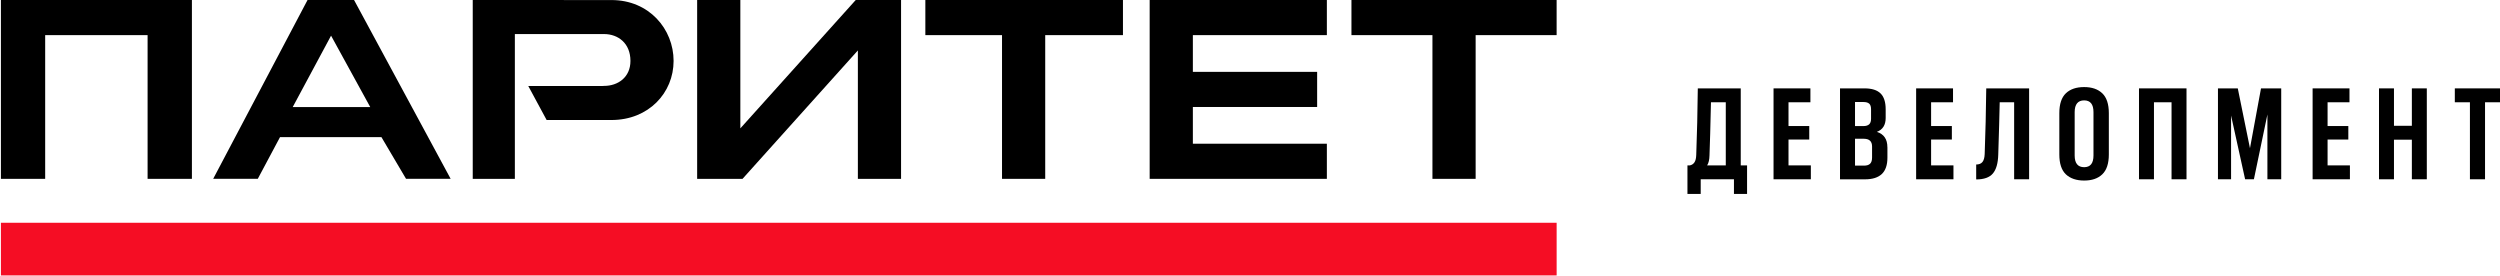 <svg width="1729" height="191" viewBox="0 0 1729 191" fill="none" xmlns="http://www.w3.org/2000/svg">
<path d="M1076.57 154.063H0.633V190.488H1076.57V154.063Z" fill="#F50D24"/>
<path d="M639.977 0V24.294H693V123.689H722.872V24.294H776.635V0H639.977Z" fill="black"/>
<path d="M1076.56 0H934.664V24.294H990.678V123.689H1020.55V24.294H1076.56V0Z" fill="black"/>
<path d="M795.109 0V123.689H917.655V99.394H824.981V73.991H910.935V49.697H824.981V24.294H917.655V0H795.109Z" fill="black"/>
<path d="M591.825 0L512.021 88.776V0H482.148V123.689H513.533L593.303 34.879V123.689H623.176V0H591.825Z" fill="black"/>
<path d="M132.688 0H0.633V123.689H31.244V24.294H102.077V123.689H132.722V0H132.688Z" fill="black"/>
<path d="M422.912 0.034L326.945 0V123.689H356.078V23.555H417.805C427.482 23.588 436.017 29.872 436.017 42.137C436.017 53.595 427.247 59.408 417.805 59.408L416.528 59.475H365.352L378.054 82.997H422.912C448.651 82.997 465.856 64.146 465.856 42.137C465.856 20.128 448.954 0.034 422.912 0.034Z" fill="black"/>
<path d="M212.7 0L147.445 123.655H178.292L193.648 94.858H263.809L280.811 123.655H311.658L244.857 0H212.667H212.7ZM202.452 74.025L228.963 24.664L256.047 74.025H202.485H202.452Z" fill="black"/>
<path d="M1208.27 114.382V134.14H1199.2V123.992H1176.21V134.14H1167.04V114.382H1168.75C1170.13 114.08 1171.21 113.34 1171.94 112.198C1172.68 111.022 1173.05 109.342 1173.12 107.124C1173.66 92.709 1174.03 77.353 1174.2 61.123H1203.9V114.382H1208.27ZM1180.65 114.382H1193.55V70.733H1183.3C1182.93 87.366 1182.6 99.597 1182.29 107.393C1182.23 110.451 1181.69 112.769 1180.65 114.382Z" fill="black"/>
<path d="M1252.38 114.382V123.992H1226.58V61.123H1252.08V70.733H1236.93V87.165H1251.28V96.506H1236.93V114.382H1252.35H1252.38Z" fill="black"/>
<path d="M1305.34 101.815V109.006C1305.34 114.08 1304.07 117.877 1301.48 120.33C1298.89 122.783 1295.03 124.026 1289.82 124.026H1272.55V61.123H1289.52C1294.56 61.123 1298.22 62.299 1300.6 64.618C1302.96 66.936 1304.13 70.599 1304.13 75.572V81.587C1304.13 86.425 1302.12 89.651 1298.05 91.197C1302.89 92.742 1305.31 96.271 1305.31 101.781L1305.34 101.815ZM1292.78 71.741C1291.97 70.968 1290.66 70.565 1288.91 70.565H1282.93V87.198H1288.74C1290.49 87.198 1291.8 86.795 1292.71 85.988C1293.58 85.182 1294.02 83.905 1294.02 82.158V75.606C1294.02 73.825 1293.62 72.514 1292.81 71.741H1292.78ZM1294.72 101.277C1294.72 97.749 1292.81 95.968 1289.01 95.968H1282.93V114.55H1289.18C1291.06 114.55 1292.44 114.113 1293.35 113.24C1294.25 112.366 1294.72 110.955 1294.72 108.972V101.244V101.277Z" fill="black"/>
<path d="M1351.01 114.382V123.992H1325.2V61.123H1350.71V70.733H1335.55V87.165H1349.9V96.506H1335.55V114.382H1350.98H1351.01Z" fill="black"/>
<path d="M1403.33 61.123V123.992H1392.98V70.733H1383C1382.83 79.369 1382.49 91.466 1381.99 107.023C1381.82 112.937 1380.58 117.272 1378.26 119.994C1375.97 122.715 1372.11 124.093 1366.73 124.093V113.777C1368.68 113.777 1370.09 113.206 1371.04 112.063C1371.98 110.921 1372.51 109.073 1372.61 106.486C1373.15 91.869 1373.52 76.748 1373.69 61.123H1403.29H1403.33Z" fill="black"/>
<path d="M1424.23 78.263C1424.23 71.979 1425.74 67.41 1428.76 64.52C1431.79 61.63 1435.99 60.219 1441.4 60.219C1446.81 60.219 1450.91 61.664 1453.93 64.52C1456.95 67.41 1458.47 71.979 1458.47 78.263V106.825C1458.47 113.108 1456.95 117.678 1453.93 120.568C1450.91 123.458 1446.74 124.869 1441.4 124.869C1436.05 124.869 1431.79 123.424 1428.76 120.568C1425.74 117.678 1424.23 113.108 1424.23 106.825V78.263ZM1441.4 115.628C1445.7 115.628 1447.85 112.94 1447.85 107.53V77.524C1447.85 72.147 1445.7 69.426 1441.4 69.426C1437.1 69.426 1434.84 72.114 1434.84 77.524V107.53C1434.84 112.907 1437.03 115.628 1441.4 115.628Z" fill="black"/>
<path d="M1512.19 61.123V123.992H1501.84V70.733H1489.68V123.992H1479.33V61.123H1512.19Z" fill="black"/>
<path d="M1577.69 61.123V123.992H1568.14V79.167L1558.8 123.992H1552.72L1543.01 79.906V123.992H1533.94V61.123H1547.65L1556.08 102.521L1563.71 61.123H1577.69Z" fill="black"/>
<path d="M1625.2 114.382V123.992H1599.4V61.123H1624.9V70.733H1609.75V87.165H1624.1V96.506H1609.75V114.382H1625.17H1625.2Z" fill="black"/>
<path d="M1678.38 61.123V123.992H1668.04V96.607H1655.67V123.992H1645.32V61.123H1655.67V86.996H1668.04V61.123H1678.38Z" fill="black"/>
<path d="M1729 70.733H1718.65V123.992H1708.2V70.733H1697.75V61.123H1729V70.733Z" fill="black"/>
</svg>
